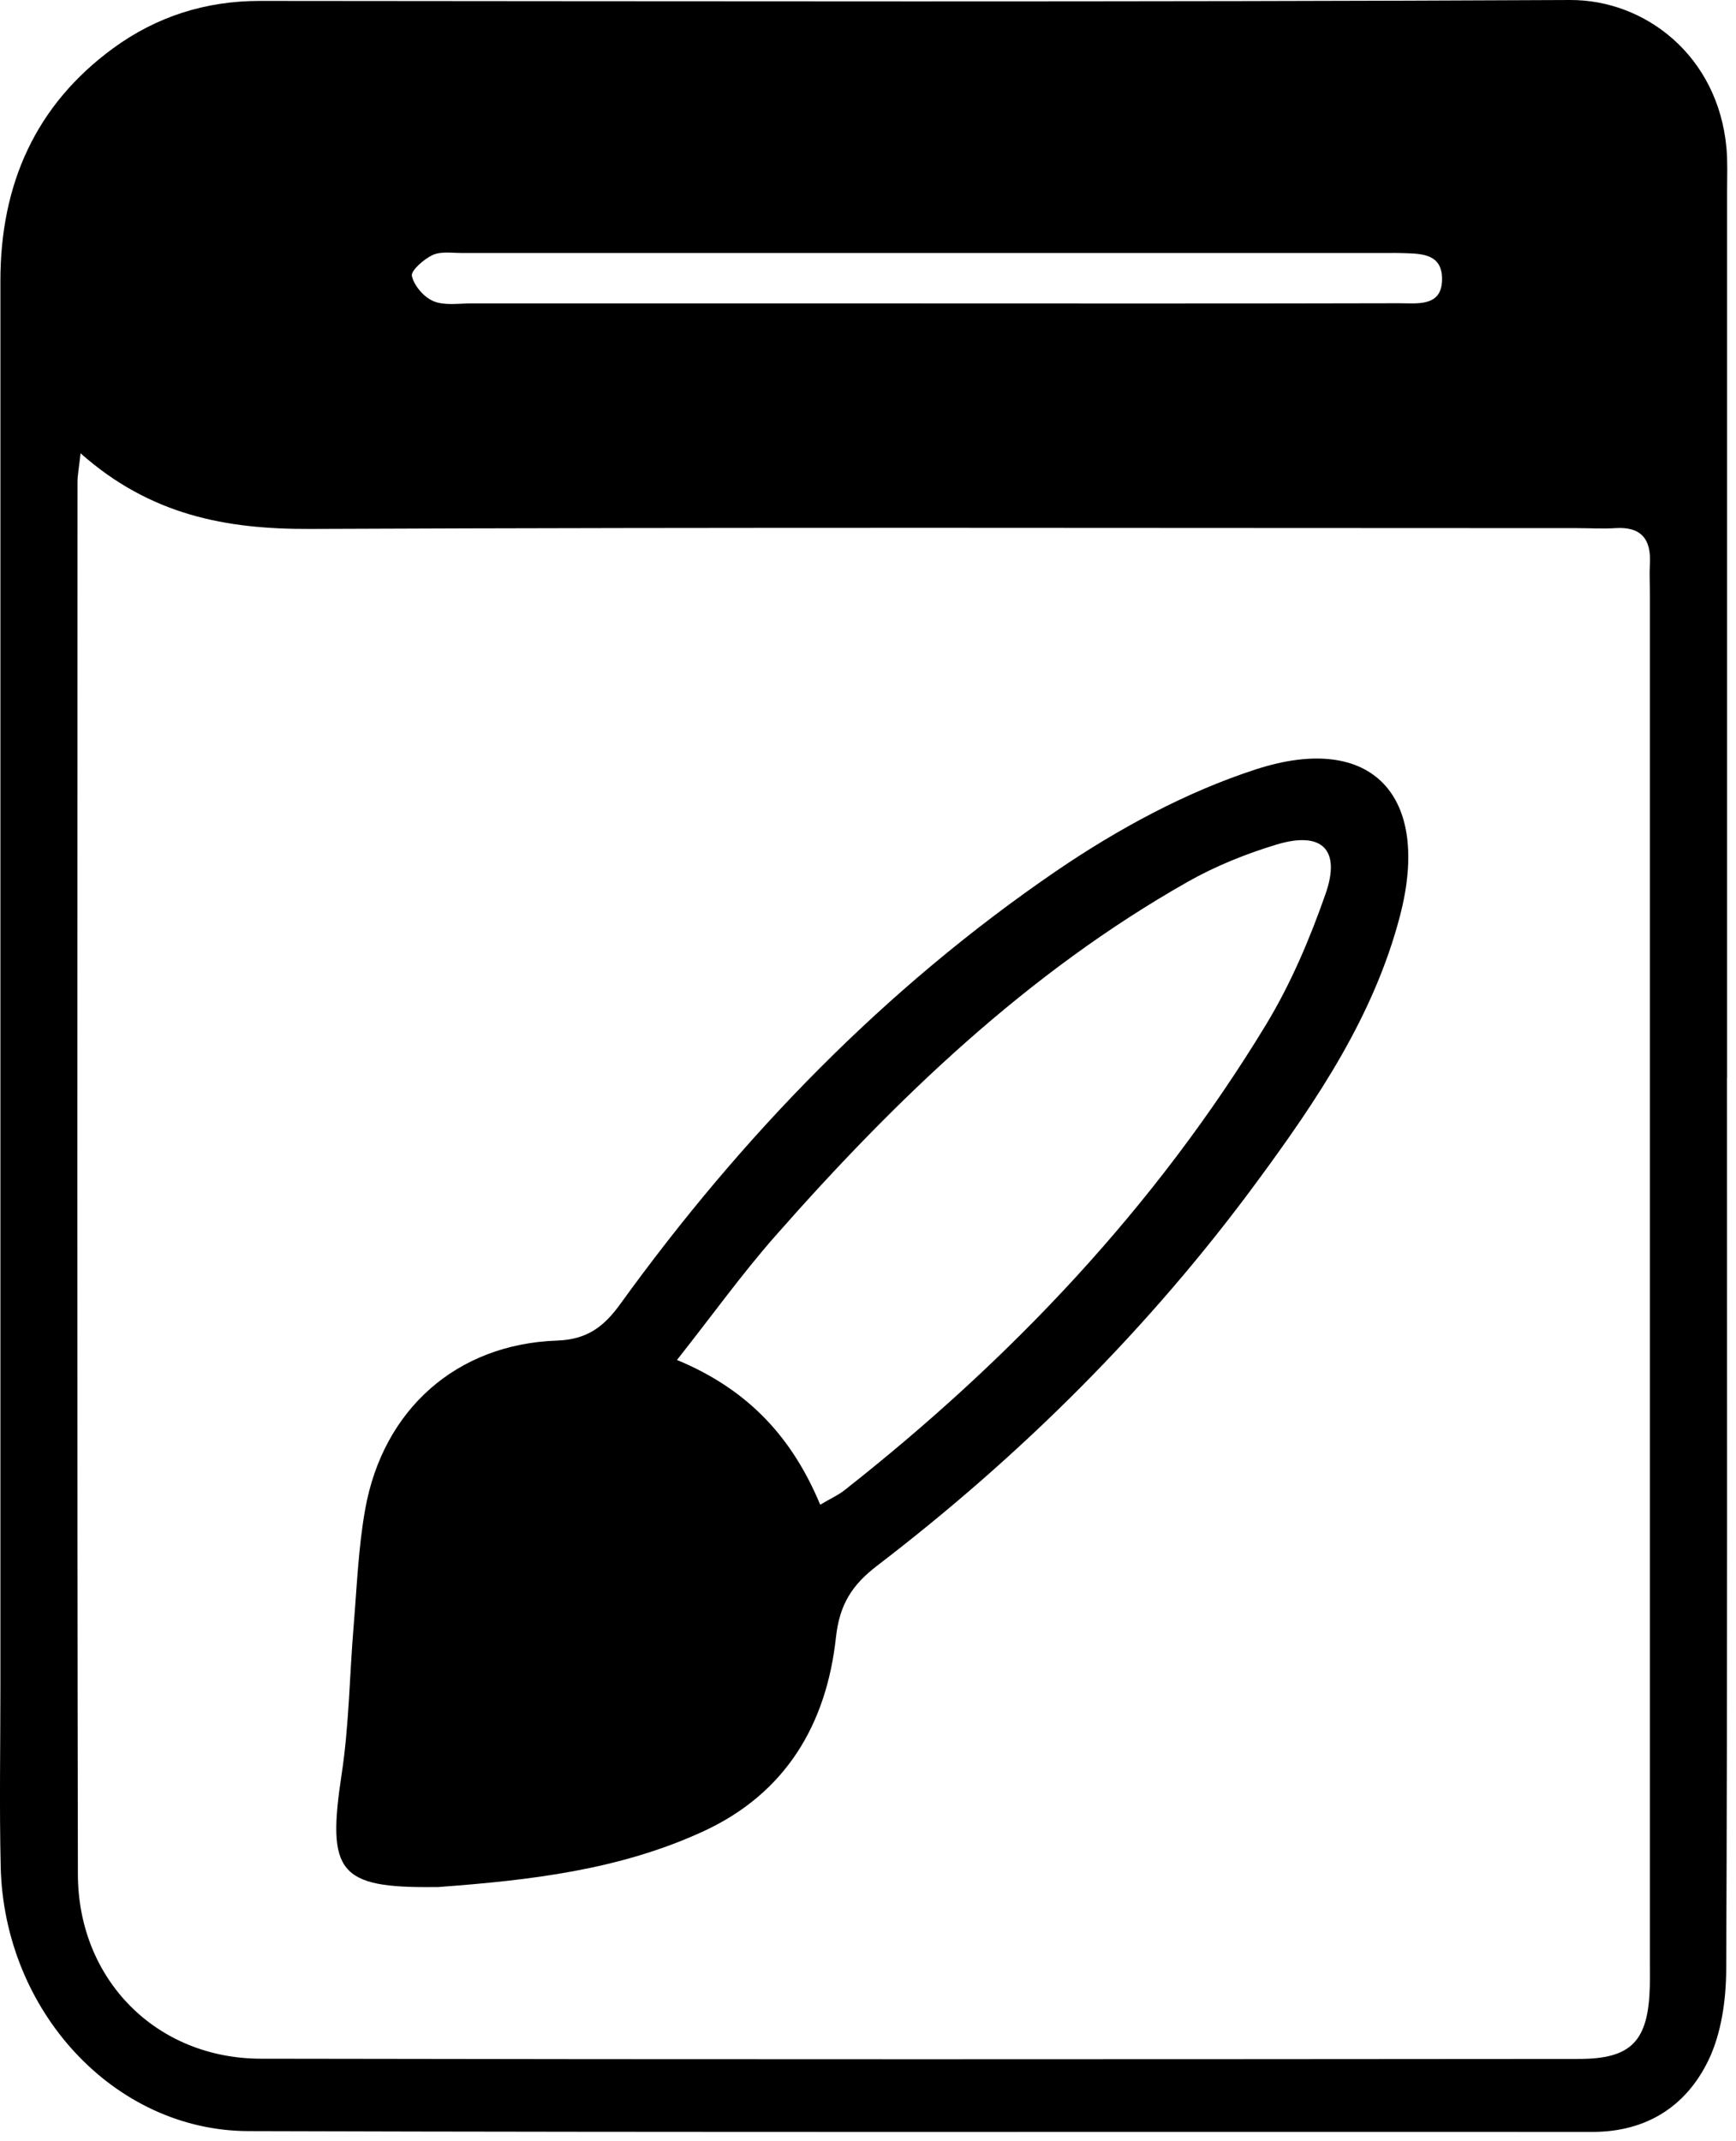 <svg width="30" height="37" viewBox="0 0 30 37" fill="none" xmlns="http://www.w3.org/2000/svg">
<path d="M29.844 18.627C29.844 23.762 29.853 28.896 29.831 34.031C29.828 34.558 29.748 35.135 29.524 35.6C29.137 36.402 28.447 36.839 27.519 36.839C19.776 36.834 12.033 36.849 4.291 36.825C1.967 36.818 0.066 34.743 0.012 32.251C-0.012 31.214 0.007 30.177 0.007 29.14C0.007 21.044 0.007 12.946 0.007 4.85C0.007 3.19 0.61 1.819 1.955 0.834C2.705 0.286 3.552 0.016 4.486 0.016C12.035 0.021 19.582 0.037 27.131 2.71414e-05C28.425 -0.006 29.689 0.958 29.835 2.556C29.857 2.8 29.846 3.049 29.846 3.297C29.846 8.406 29.846 13.517 29.846 18.626L29.844 18.627ZM1.392 7.834C1.364 8.093 1.339 8.213 1.339 8.333C1.339 16.353 1.33 24.37 1.346 32.39C1.351 34.211 2.703 35.571 4.507 35.574C12.099 35.589 19.692 35.584 27.284 35.578C28.2 35.578 28.486 35.266 28.511 34.321C28.515 34.173 28.512 34.025 28.512 33.877C28.512 26.005 28.512 18.136 28.512 10.264C28.512 10.091 28.502 9.918 28.512 9.746C28.537 9.314 28.36 9.097 27.915 9.126C27.697 9.14 27.477 9.126 27.258 9.126C19.957 9.126 12.657 9.108 5.357 9.14C3.917 9.146 2.604 8.908 1.39 7.831L1.392 7.834ZM15.946 5.244C18.693 5.244 21.441 5.247 24.188 5.24C24.489 5.24 24.907 5.303 24.92 4.846C24.936 4.351 24.515 4.384 24.174 4.372C24.125 4.37 24.076 4.372 24.027 4.372C18.678 4.372 13.329 4.372 7.979 4.372C7.81 4.372 7.619 4.341 7.476 4.407C7.324 4.478 7.097 4.677 7.118 4.769C7.156 4.939 7.327 5.136 7.49 5.204C7.68 5.284 7.921 5.243 8.139 5.243C10.741 5.244 13.342 5.243 15.944 5.243L15.946 5.244Z" fill="black"/>
<path d="M7.592 32.608C7.566 32.608 7.54 32.608 7.512 32.608C5.849 32.627 5.646 32.351 5.904 30.657C6.033 29.81 6.04 28.944 6.112 28.088C6.167 27.42 6.193 26.743 6.31 26.085C6.618 24.354 7.89 23.226 9.625 23.165C10.145 23.147 10.436 22.927 10.723 22.528C12.825 19.62 15.297 17.072 18.247 15.055C19.312 14.328 20.491 13.687 21.707 13.293C23.713 12.643 24.736 13.752 24.192 15.831C23.741 17.557 22.763 19.005 21.73 20.409C19.864 22.947 17.651 25.146 15.162 27.052C14.731 27.381 14.509 27.716 14.446 28.294C14.282 29.798 13.577 30.987 12.161 31.642C10.71 32.313 9.158 32.49 7.594 32.606L7.592 32.608ZM11.699 23.5C12.961 24.023 13.703 24.871 14.174 26.001C14.37 25.886 14.491 25.832 14.592 25.752C17.468 23.489 19.96 20.864 21.875 17.711C22.303 17.006 22.634 16.228 22.907 15.446C23.176 14.678 22.843 14.358 22.063 14.593C21.533 14.753 21.006 14.965 20.524 15.238C17.754 16.807 15.484 18.987 13.39 21.367C12.829 22.005 12.33 22.7 11.699 23.5Z" fill="black"/>
</svg>
